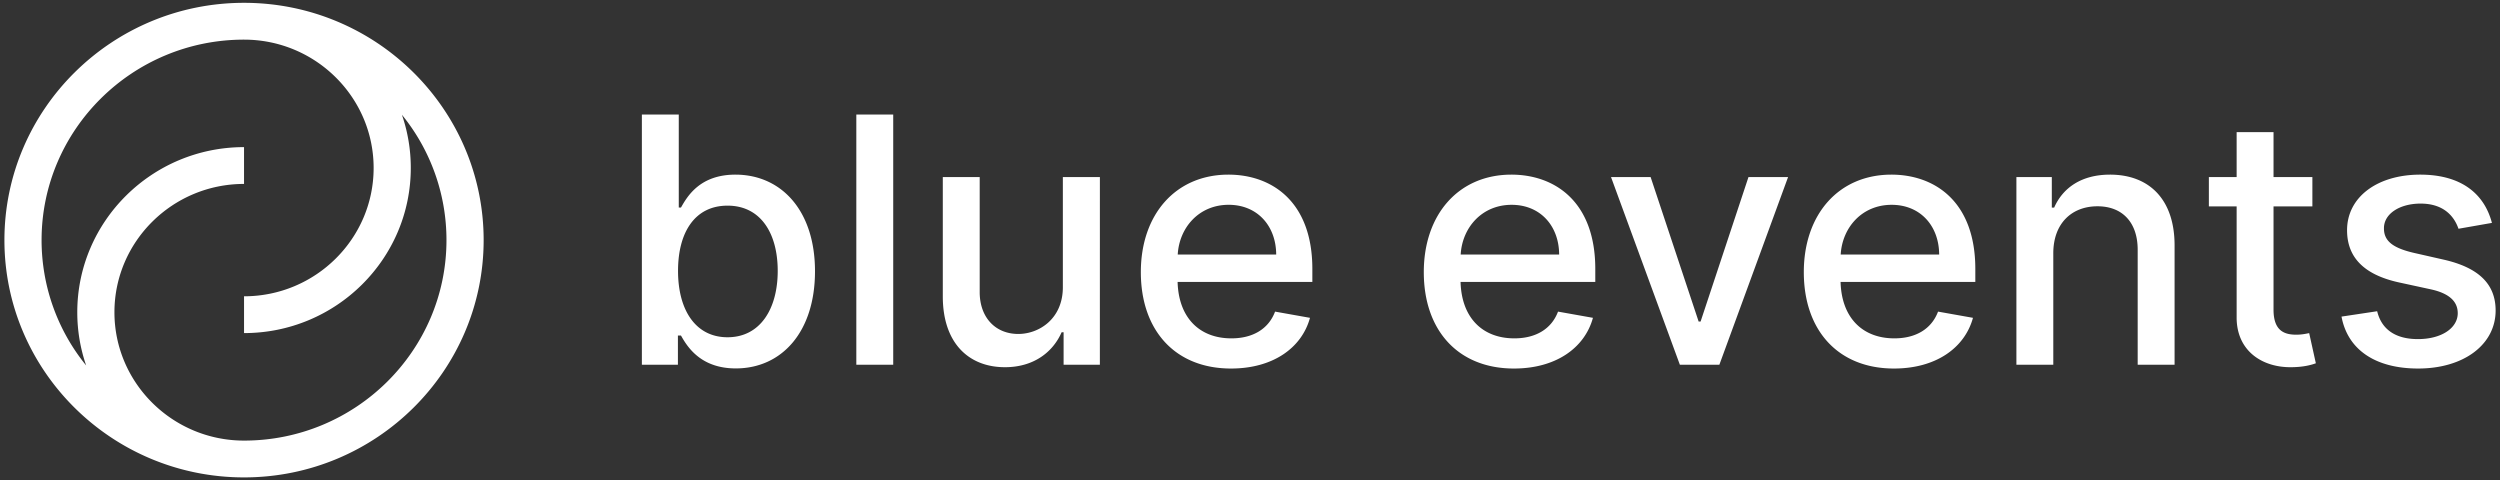<svg width="177" height="34" fill="none" xmlns="http://www.w3.org/2000/svg"><rect width="100%" height="100%" fill="#333333" stroke="none"/><path d="M17.277.2C7.924.2.313 7.736.313 17c0 9.264 7.61 16.8 16.965 16.8S34.242 26.264 34.242 17c0-9.264-7.61-16.8-16.964-16.8zm0 30.994c-5.059 0-9.175-4.076-9.175-9.086 0-5.01 4.116-9.086 9.175-9.086v-2.606c-6.51 0-11.806 5.245-11.806 11.692 0 1.317.221 2.584.628 3.766A14.04 14.04 0 012.944 17c0-7.827 6.43-14.194 14.334-14.194 5.059 0 9.175 4.076 9.175 9.086 0 5.01-4.116 9.086-9.175 9.086v2.605c6.51 0 11.806-5.244 11.806-11.691a11.54 11.54 0 00-.628-3.766A14.04 14.04 0 0131.61 17c0 7.827-6.43 14.194-14.334 14.194zM176.428 15.78c-.542-2.067-2.176-3.416-5.076-3.416-3.031 0-5.18 1.583-5.18 3.936 0 1.886 1.153 3.14 3.669 3.694l2.271.493c1.293.285 1.896.856 1.896 1.687 0 1.029-1.11 1.834-2.822 1.834-1.563 0-2.568-.667-2.883-1.973l-2.524.38c.437 2.354 2.411 3.677 5.425 3.677 3.241 0 5.486-1.704 5.486-4.109 0-1.877-1.206-3.036-3.669-3.599l-2.132-.484c-1.476-.346-2.114-.839-2.105-1.739-.009-1.02 1.109-1.747 2.594-1.747 1.625 0 2.376.89 2.682 1.782l2.368-.415zm-12.711-3.243h-2.751V9.353h-2.612v3.184h-1.966v2.076h1.966v7.846c-.009 2.414 1.852 3.582 3.913 3.538.83-.008 1.389-.164 1.695-.277l-.472-2.136c-.174.034-.498.112-.917.112-.847 0-1.607-.277-1.607-1.773v-7.31h2.751v-2.076zm-18.344 5.398c0-2.12 1.31-3.33 3.127-3.33 1.774 0 2.848 1.15 2.848 3.079v8.14h2.612v-8.452c0-3.287-1.826-5.008-4.569-5.008-2.018 0-3.337.925-3.957 2.335h-.166v-2.162h-2.507v13.287h2.612v-7.89zm-15.051.086c.105-1.886 1.485-3.52 3.608-3.52 2.026 0 3.354 1.487 3.363 3.52h-6.971zm3.774 8.071c2.926 0 4.997-1.427 5.591-3.59l-2.473-.44c-.471 1.253-1.607 1.894-3.092 1.894-2.236 0-3.739-1.436-3.809-3.997h9.54v-.917c0-4.801-2.901-6.678-5.941-6.678-3.739 0-6.202 2.82-6.202 6.903 0 4.126 2.428 6.825 6.386 6.825zm-7.5-13.555h-2.804l-3.389 10.225h-.14l-3.398-10.225h-2.804l4.874 13.287h2.796l4.865-13.287zm-23.179 5.484c.104-1.886 1.485-3.52 3.607-3.52 2.027 0 3.355 1.487 3.364 3.52h-6.971zm3.773 8.071c2.927 0 4.997-1.427 5.591-3.59l-2.472-.44c-.472 1.253-1.607 1.894-3.092 1.894-2.237 0-3.739-1.436-3.809-3.997h9.539v-.917c0-4.801-2.9-6.678-5.94-6.678-3.739 0-6.202 2.82-6.202 6.903 0 4.126 2.428 6.825 6.385 6.825zm-23.806-8.07c.104-1.887 1.485-3.522 3.607-3.522 2.027 0 3.355 1.488 3.364 3.521h-6.972zm3.773 8.07c2.927 0 4.997-1.427 5.591-3.59l-2.472-.44c-.472 1.253-1.607 1.894-3.093 1.894-2.236 0-3.738-1.436-3.808-3.997h9.54v-.917c0-4.801-2.901-6.678-5.941-6.678-3.739 0-6.202 2.82-6.202 6.903 0 4.126 2.428 6.825 6.385 6.825zm-11.906-5.778c.009 2.258-1.686 3.33-3.154 3.33-1.616 0-2.734-1.159-2.734-2.967v-8.14h-2.612v8.451c0 3.296 1.826 5.01 4.403 5.01 2.018 0 3.39-1.056 4.01-2.475h.14v2.301h2.568V12.537H75.25v7.777zM63.24 8.107h-2.612v17.717h2.612V8.107zM48.005 19.18c0-2.776 1.223-4.62 3.503-4.62 2.367 0 3.555 1.982 3.555 4.62 0 2.665-1.223 4.698-3.555 4.698-2.245 0-3.503-1.903-3.503-4.698zm-2.56 6.644h2.551v-2.067h.218c.472.848 1.433 2.327 3.88 2.327 3.249 0 5.608-2.578 5.608-6.878 0-4.308-2.394-6.842-5.635-6.842-2.49 0-3.39 1.505-3.852 2.327h-.158V8.107h-2.612v17.717z" fill="#fff"/></svg>
